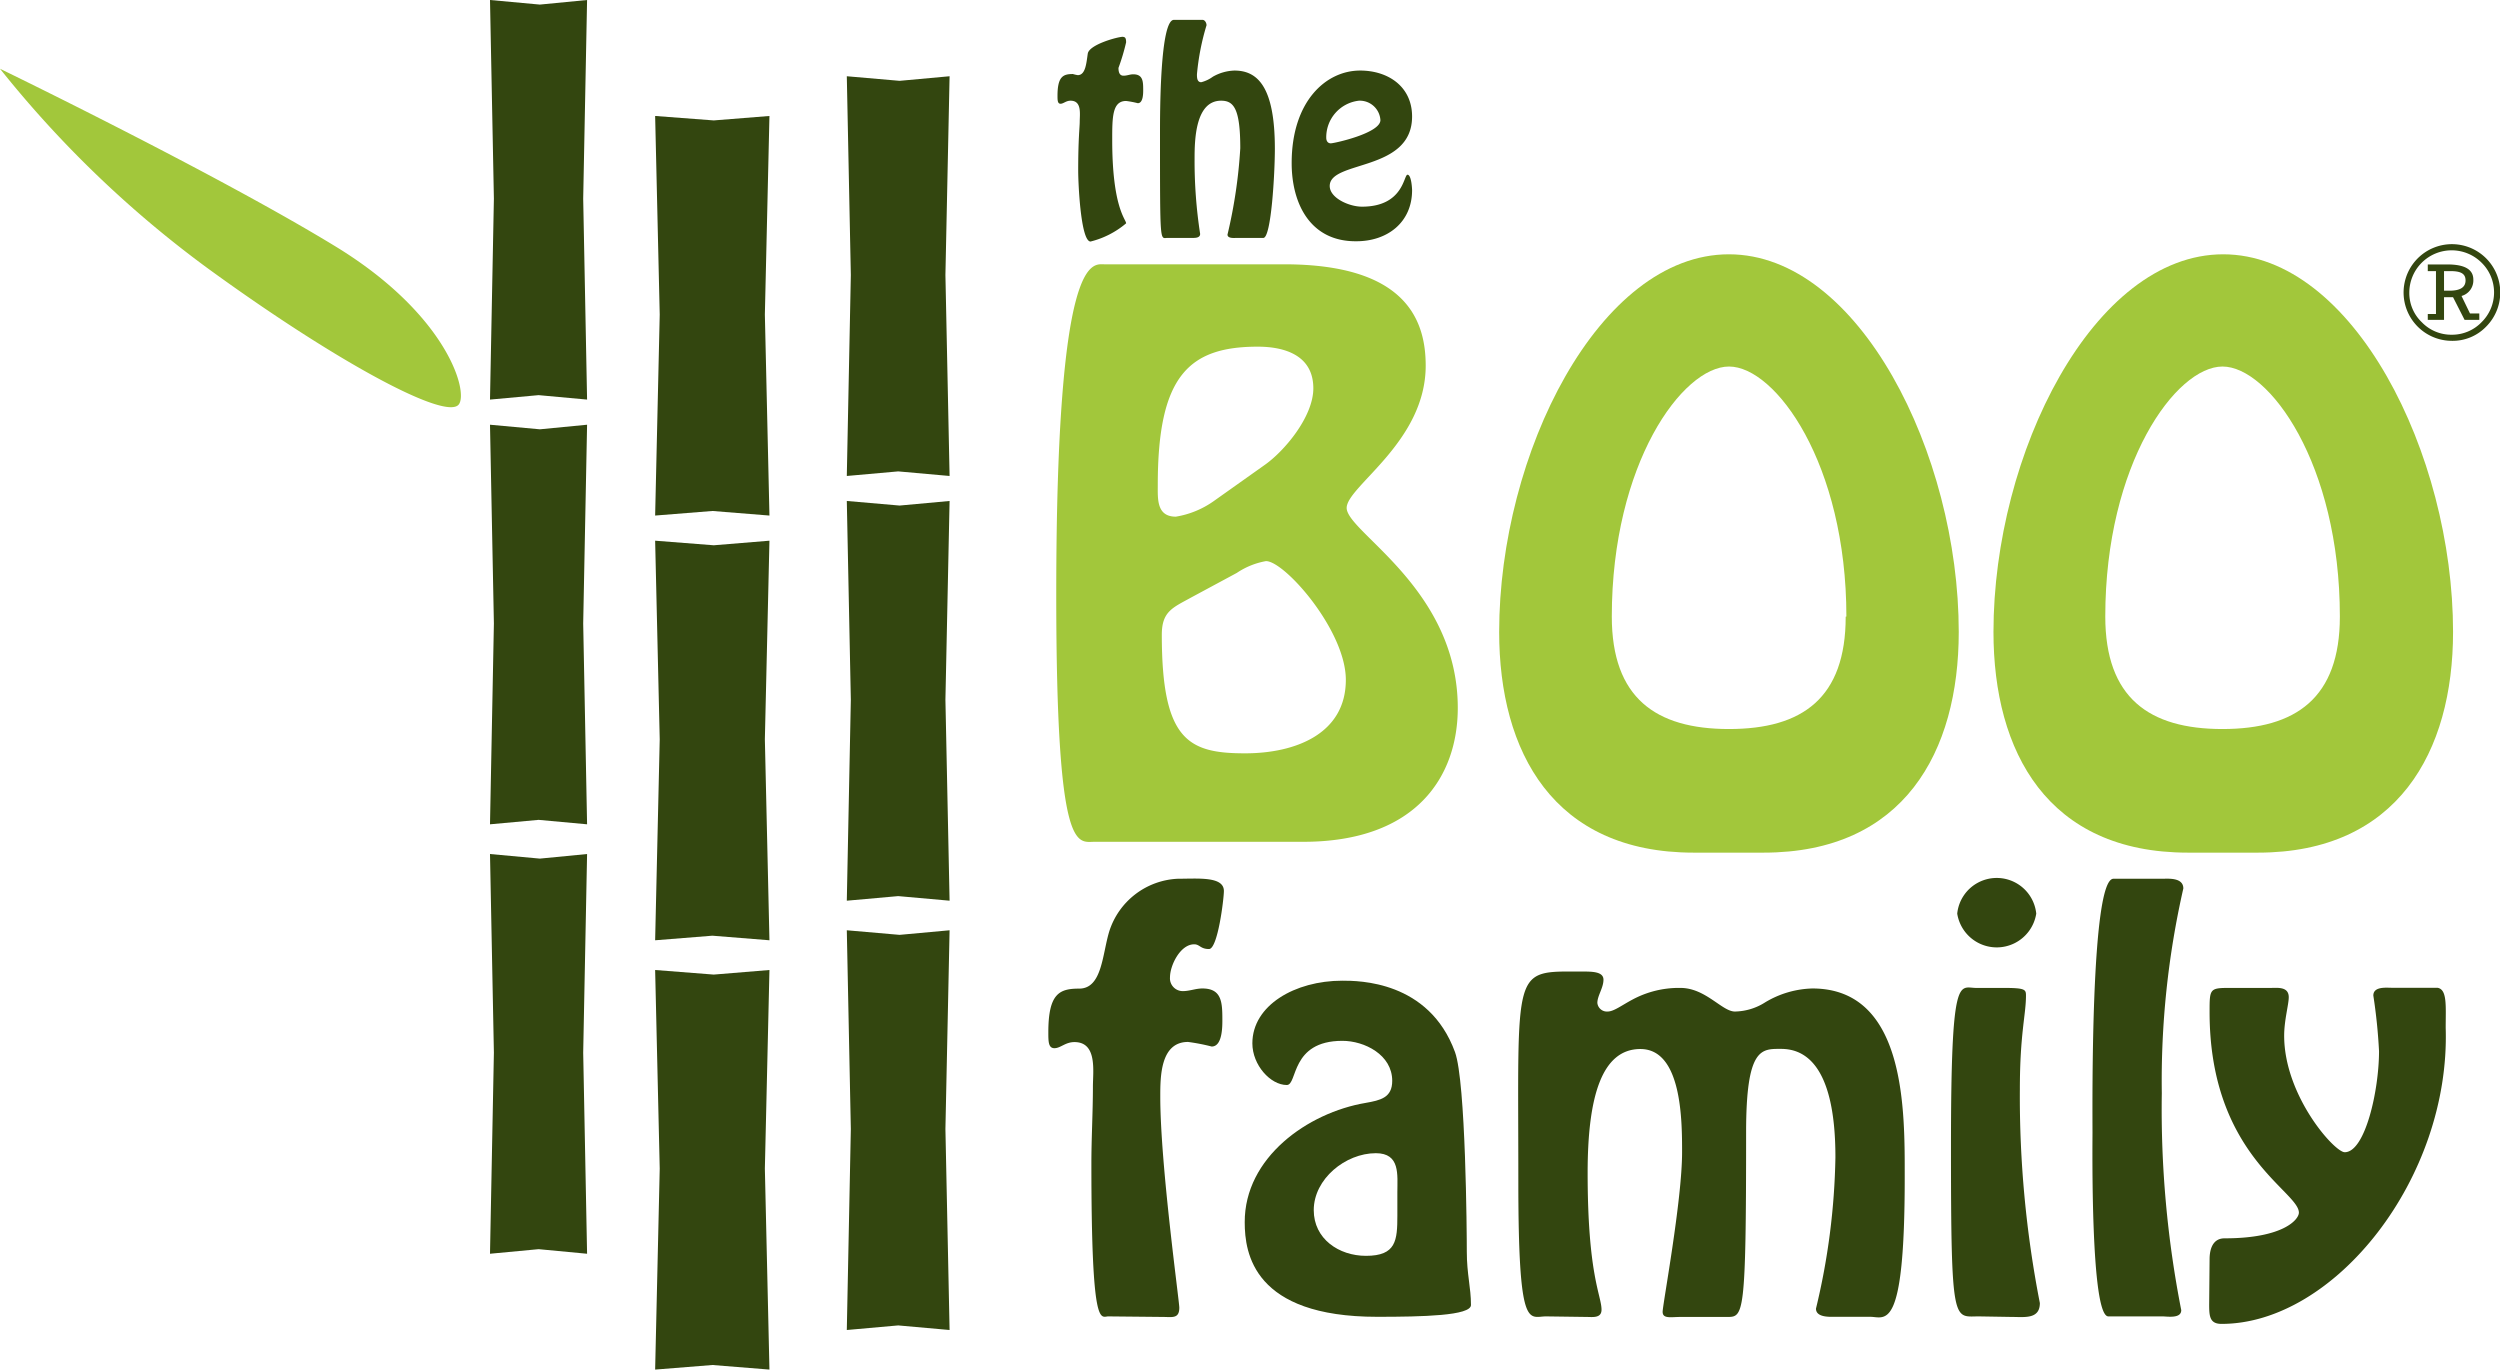 <svg id="Calque_1" data-name="Calque 1" xmlns="http://www.w3.org/2000/svg" viewBox="0 0 180 98.61"><defs><style>.cls-1{fill:#33460f;}.cls-2{fill:#a2c73b;}</style></defs><polygon class="cls-1" points="60.97 66.98 64.77 67.31 68.37 66.98 68.07 81.29 68.37 95.76 64.67 95.43 60.97 95.76 61.26 81.29 60.97 66.98"/><polygon class="cls-1" points="60.97 36.07 64.77 36.4 68.37 36.07 68.07 50.38 68.37 64.85 64.67 64.52 60.97 64.85 61.26 50.38 60.97 36.07"/><path class="cls-2" d="M83,73c-1.25,0-2.75,1-2.75-17.79,0-24.69,2.6-23.79,3.45-23.79H96.66c8.85,0,10.19,4.1,10.19,7.3,0,5.5-5.69,8.69-5.69,10.24,0,1.75,8,5.8,8,14.4,0,4.89-2.94,9.64-11.14,9.64ZM95.21,45.9c1.45-1,3.55-3.5,3.55-5.55,0-2.4-2.1-3-4-3-5,0-7.2,2.15-7.2,9.94,0,1-.1,2.3,1.3,2.3a6.55,6.55,0,0,0,2.7-1.1ZM90,55.39c-1.35.75-2.15,1-2.15,2.7,0,7.6,1.9,8.54,6,8.54,3.6,0,7.25-1.39,7.25-5.29,0-3.55-4.4-8.55-5.75-8.55a5.48,5.48,0,0,0-2.1.85Z" transform="translate(-4.2 -12.39)"/><path class="cls-2" d="M126.14,73.78c-10.09,0-14-7.25-14-15.89,0-12.84,7.2-27.19,16.54-27.19s16.55,14.35,16.55,27.19c0,8.64-3.95,15.89-14.05,15.89Zm11-17c0-11-5.1-18-8.45-18s-8.44,7-8.44,18c0,5.85,3.15,8.1,8.44,8.1S137.09,62.64,137.09,56.79Z" transform="translate(-4.2 -12.39)"/><path class="cls-2" d="M161.73,73.78c-10.1,0-14-7.25-14-15.89,0-12.84,7.2-27.19,16.54-27.19s16.55,14.35,16.55,27.19c0,8.64-4,15.89-14.05,15.89Zm10.94-17c0-11-5.1-18-8.45-18s-8.44,7-8.44,18c0,5.85,3.15,8.1,8.44,8.1S172.67,62.64,172.67,56.79Z" transform="translate(-4.2 -12.39)"/><polygon class="cls-1" points="60.97 5.49 64.77 5.82 68.37 5.49 68.07 19.8 68.37 34.27 64.67 33.94 60.97 34.27 61.26 19.8 60.97 5.49"/><polygon class="cls-1" points="47.17 69.84 51.39 70.17 55.4 69.84 55.07 84.14 55.4 98.61 51.29 98.28 47.17 98.61 47.5 84.14 47.17 69.84"/><polygon class="cls-1" points="47.17 38.93 51.39 39.26 55.4 38.93 55.07 53.23 55.4 67.7 51.29 67.37 47.17 67.7 47.5 53.23 47.17 38.93"/><polygon class="cls-1" points="47.17 8.35 51.39 8.67 55.4 8.35 55.07 22.65 55.4 37.12 51.29 36.79 47.17 37.12 47.5 22.65 47.17 8.35"/><polygon class="cls-1" points="35.28 61.49 38.87 61.82 42.27 61.49 41.99 75.79 42.27 90.27 38.78 89.94 35.28 90.27 35.56 75.79 35.28 61.49"/><polygon class="cls-1" points="35.28 30.58 38.87 30.91 42.27 30.58 41.99 44.89 42.27 59.35 38.78 59.03 35.28 59.35 35.56 44.89 35.28 30.58"/><polygon class="cls-1" points="35.28 0 38.87 0.33 42.27 0 41.99 14.3 42.27 28.77 38.78 28.45 35.28 28.77 35.56 14.3 35.28 0"/><path class="cls-1" d="M85.28,15.44a15.18,15.18,0,0,1-.55,1.84c0,.33.09.56.36.56s.46-.1.7-.1c.7,0,.72.5.72,1.13,0,.25,0,.95-.39.95a6.68,6.68,0,0,0-.84-.16c-1,0-1,1.18-1,2.81,0,4.9,1,5.71,1,6a6.31,6.31,0,0,1-2.56,1.31c-.7,0-.89-4.11-.89-5.12,0-2.26.11-3.14.11-3.49,0-.56.17-1.53-.66-1.53-.33,0-.51.22-.72.22s-.22-.24-.22-.57c0-1.4.41-1.57,1.11-1.57a2.35,2.35,0,0,0,.35.08c.57,0,.62-.9.72-1.55s2.15-1.21,2.52-1.21C85.19,15.06,85.28,15.09,85.28,15.44Z" transform="translate(-4.2 -12.39)"/><path class="cls-1" d="M90.78,13.82c.17,0,.29.21.29.39a17.49,17.49,0,0,0-.69,3.53c0,.22,0,.57.31.57a2.48,2.48,0,0,0,.84-.4,3.36,3.36,0,0,1,1.55-.44c1.68,0,2.91,1.19,2.91,5.63,0,1.77-.26,6.42-.83,6.42H93.25c-.17,0-.67.06-.67-.24a35.81,35.81,0,0,0,.92-6.22c0-2.85-.47-3.42-1.38-3.42-1.87,0-1.91,2.87-1.91,4.18a34.49,34.49,0,0,0,.4,5.41c0,.29-.35.29-.53.29H88.26c-.54,0-.54.63-.54-7.54,0-1.48,0-8.16,1-8.16Z" transform="translate(-4.2 -12.39)"/><path class="cls-1" d="M97.2,24.13c0-4.45,2.47-6.66,4.93-6.66,2,0,3.74,1.14,3.74,3.31,0,4-5.93,3.13-5.93,5,0,.87,1.4,1.49,2.32,1.49,3,0,3-2.3,3.28-2.3s.33,1,.33,1.11c0,2.34-1.8,3.68-4,3.68C98.56,29.8,97.2,27.08,97.2,24.13Zm2.49-1.82c0,.2.09.4.33.4s3.57-.73,3.57-1.67a1.49,1.49,0,0,0-1.55-1.4A2.65,2.65,0,0,0,99.69,22.31Z" transform="translate(-4.2 -12.39)"/><path class="cls-2" d="M28.53,30.24c7.84,4.85,9.4,10.32,8.71,11.26-.9,1.24-9-3.17-18.15-9.84A78.44,78.44,0,0,1,4.2,17.34S20,25,28.53,30.24Z" transform="translate(-4.2 -12.39)"/><path class="cls-1" d="M84,107.17c-.55,0-1.22,1.11-1.22-11,0-1.85.11-3.69.11-5.54,0-1.11.33-3.21-1.33-3.21-.66,0-1,.44-1.44.44s-.44-.48-.44-1.15c0-2.8.81-3.14,2.22-3.14,1.66,0,1.66-2.47,2.17-4.13A5.44,5.44,0,0,1,89,75.66c1.44,0,3.32-.19,3.32.88,0,.56-.44,4.18-1.07,4.18s-.66-.34-1.07-.34c-1,0-1.74,1.52-1.74,2.37a.92.92,0,0,0,.93,1c.48,0,.92-.19,1.4-.19,1.4,0,1.44,1,1.44,2.26,0,.51,0,1.92-.77,1.92a14.24,14.24,0,0,0-1.7-.33c-2,0-2,2.51-2,3.95,0,4.88,1.37,14.7,1.37,15.18,0,.82-.52.67-1.19.67Z" transform="translate(-4.2 -12.39)"/><path class="cls-1" d="M102.52,91.8c1.07-.19,1.92-.37,1.92-1.59,0-1.88-2-2.88-3.59-2.88-3.76,0-3.21,3.18-4,3.18-1.18,0-2.48-1.44-2.48-3,0-2.74,3.07-4.51,6.47-4.51,1.18,0,6.24,0,8.12,5.14.78,2.14.85,13.07.85,14.37,0,1.62.3,2.58.3,3.84,0,.77-3.47.85-6.76.85-8.9,0-9.53-4.58-9.53-6.8C93.8,95.72,98.38,92.5,102.52,91.8Zm2.29,6.46c0-1.29.22-2.84-1.55-2.84-2.18,0-4.47,1.85-4.47,4.1,0,2.07,1.81,3.29,3.76,3.29,2.18,0,2.26-1.11,2.26-2.92Z" transform="translate(-4.2 -12.39)"/><path class="cls-1" d="M115.52,107.17c-1.25,0-2,1.18-2-9.75,0-15.56-.48-15.08,4.54-15.08.78,0,1.59,0,1.59.59s-.44,1.15-.44,1.67a.69.69,0,0,0,.74.62c.44,0,1-.44,1.77-.85a7.05,7.05,0,0,1,3.47-.85c1.81,0,3,1.7,3.92,1.7a4.16,4.16,0,0,0,2.18-.66,6.93,6.93,0,0,1,3.4-1c6.79,0,6.65,8.91,6.65,13.64,0,11.26-1.41,10-2.48,10h-2.51c-.37,0-1.4.07-1.4-.59a49.66,49.66,0,0,0,1.4-10.9c0-7.06-2.51-7.8-3.92-7.8s-2.51-.11-2.51,6c0,13.26-.18,13.3-1.36,13.3H125.2c-.7,0-1.29.15-1.29-.37s1.4-8,1.4-11.49c0-2.22,0-7.43-3-7.43-2.77,0-3.8,3.4-3.8,8.91,0,7.42,1,8.83,1,9.86,0,.63-.66.52-1.07.52Z" transform="translate(-4.2 -12.39)"/><path class="cls-1" d="M146.67,107.17c-1.81,0-2,.77-2-12.23,0-12.63.59-11.42,1.81-11.42h2c1.55,0,1.59.12,1.59.56,0,1.37-.44,2.73-.44,6.76a77.29,77.29,0,0,0,1.44,15.37c0,1.18-1.11,1-2,1Zm-1.55-29a2.86,2.86,0,0,1,5.69,0,2.88,2.88,0,0,1-5.69,0Z" transform="translate(-4.2 -12.39)"/><path class="cls-1" d="M156,107.17c-1.29,0-1.14-12.38-1.14-13.23,0-1.73-.15-18.28,1.51-18.28h3.52c.4,0,1.51-.11,1.51.7a62.31,62.31,0,0,0-1.55,14.74,75,75,0,0,0,1.4,15.62c0,.63-1,.45-1.36.45Z" transform="translate(-4.2 -12.39)"/><path class="cls-1" d="M163.29,103.07c0-.45.08-1.52,1.08-1.52,4.24,0,5.35-1.36,5.35-1.85,0-1.55-6.43-4.17-6.43-14.44,0-1.66,0-1.74,1.41-1.74h3c.48,0,1.29-.11,1.29.67,0,.52-.33,1.66-.33,2.77,0,4.32,3.62,8.39,4.36,8.39,1.47,0,2.47-4.44,2.47-7.28a39.38,39.38,0,0,0-.41-4c0-.67.93-.56,1.33-.56h3.29c.71.12.59,1.3.59,2.89.34,10.82-8,21.31-16.14,21.31-.85,0-.89-.55-.89-1.4Z" transform="translate(-4.2 -12.39)"/><path class="cls-1" d="M180.72,36.93a3.48,3.48,0,1,1,2.46-1A3.34,3.34,0,0,1,180.72,36.93Zm0-.44a2.94,2.94,0,0,0,2.15-.9,3,3,0,0,0,0-4.29,3.05,3.05,0,0,0-5.2,2.15,2.9,2.9,0,0,0,.9,2.14A2.94,2.94,0,0,0,180.72,36.49Zm-.55-2.7v1.63H179V35h.59V31.91H179v-.48h1.41c1.25,0,1.87.36,1.87,1.09a1.16,1.16,0,0,1-.85,1.18l.61,1.26h.67v.46h-1.06l-.83-1.63Zm0-.47h.39c.77,0,1.16-.24,1.16-.74s-.36-.67-1.09-.67h-.46Z" transform="translate(-4.2 -12.39)"/></svg>
